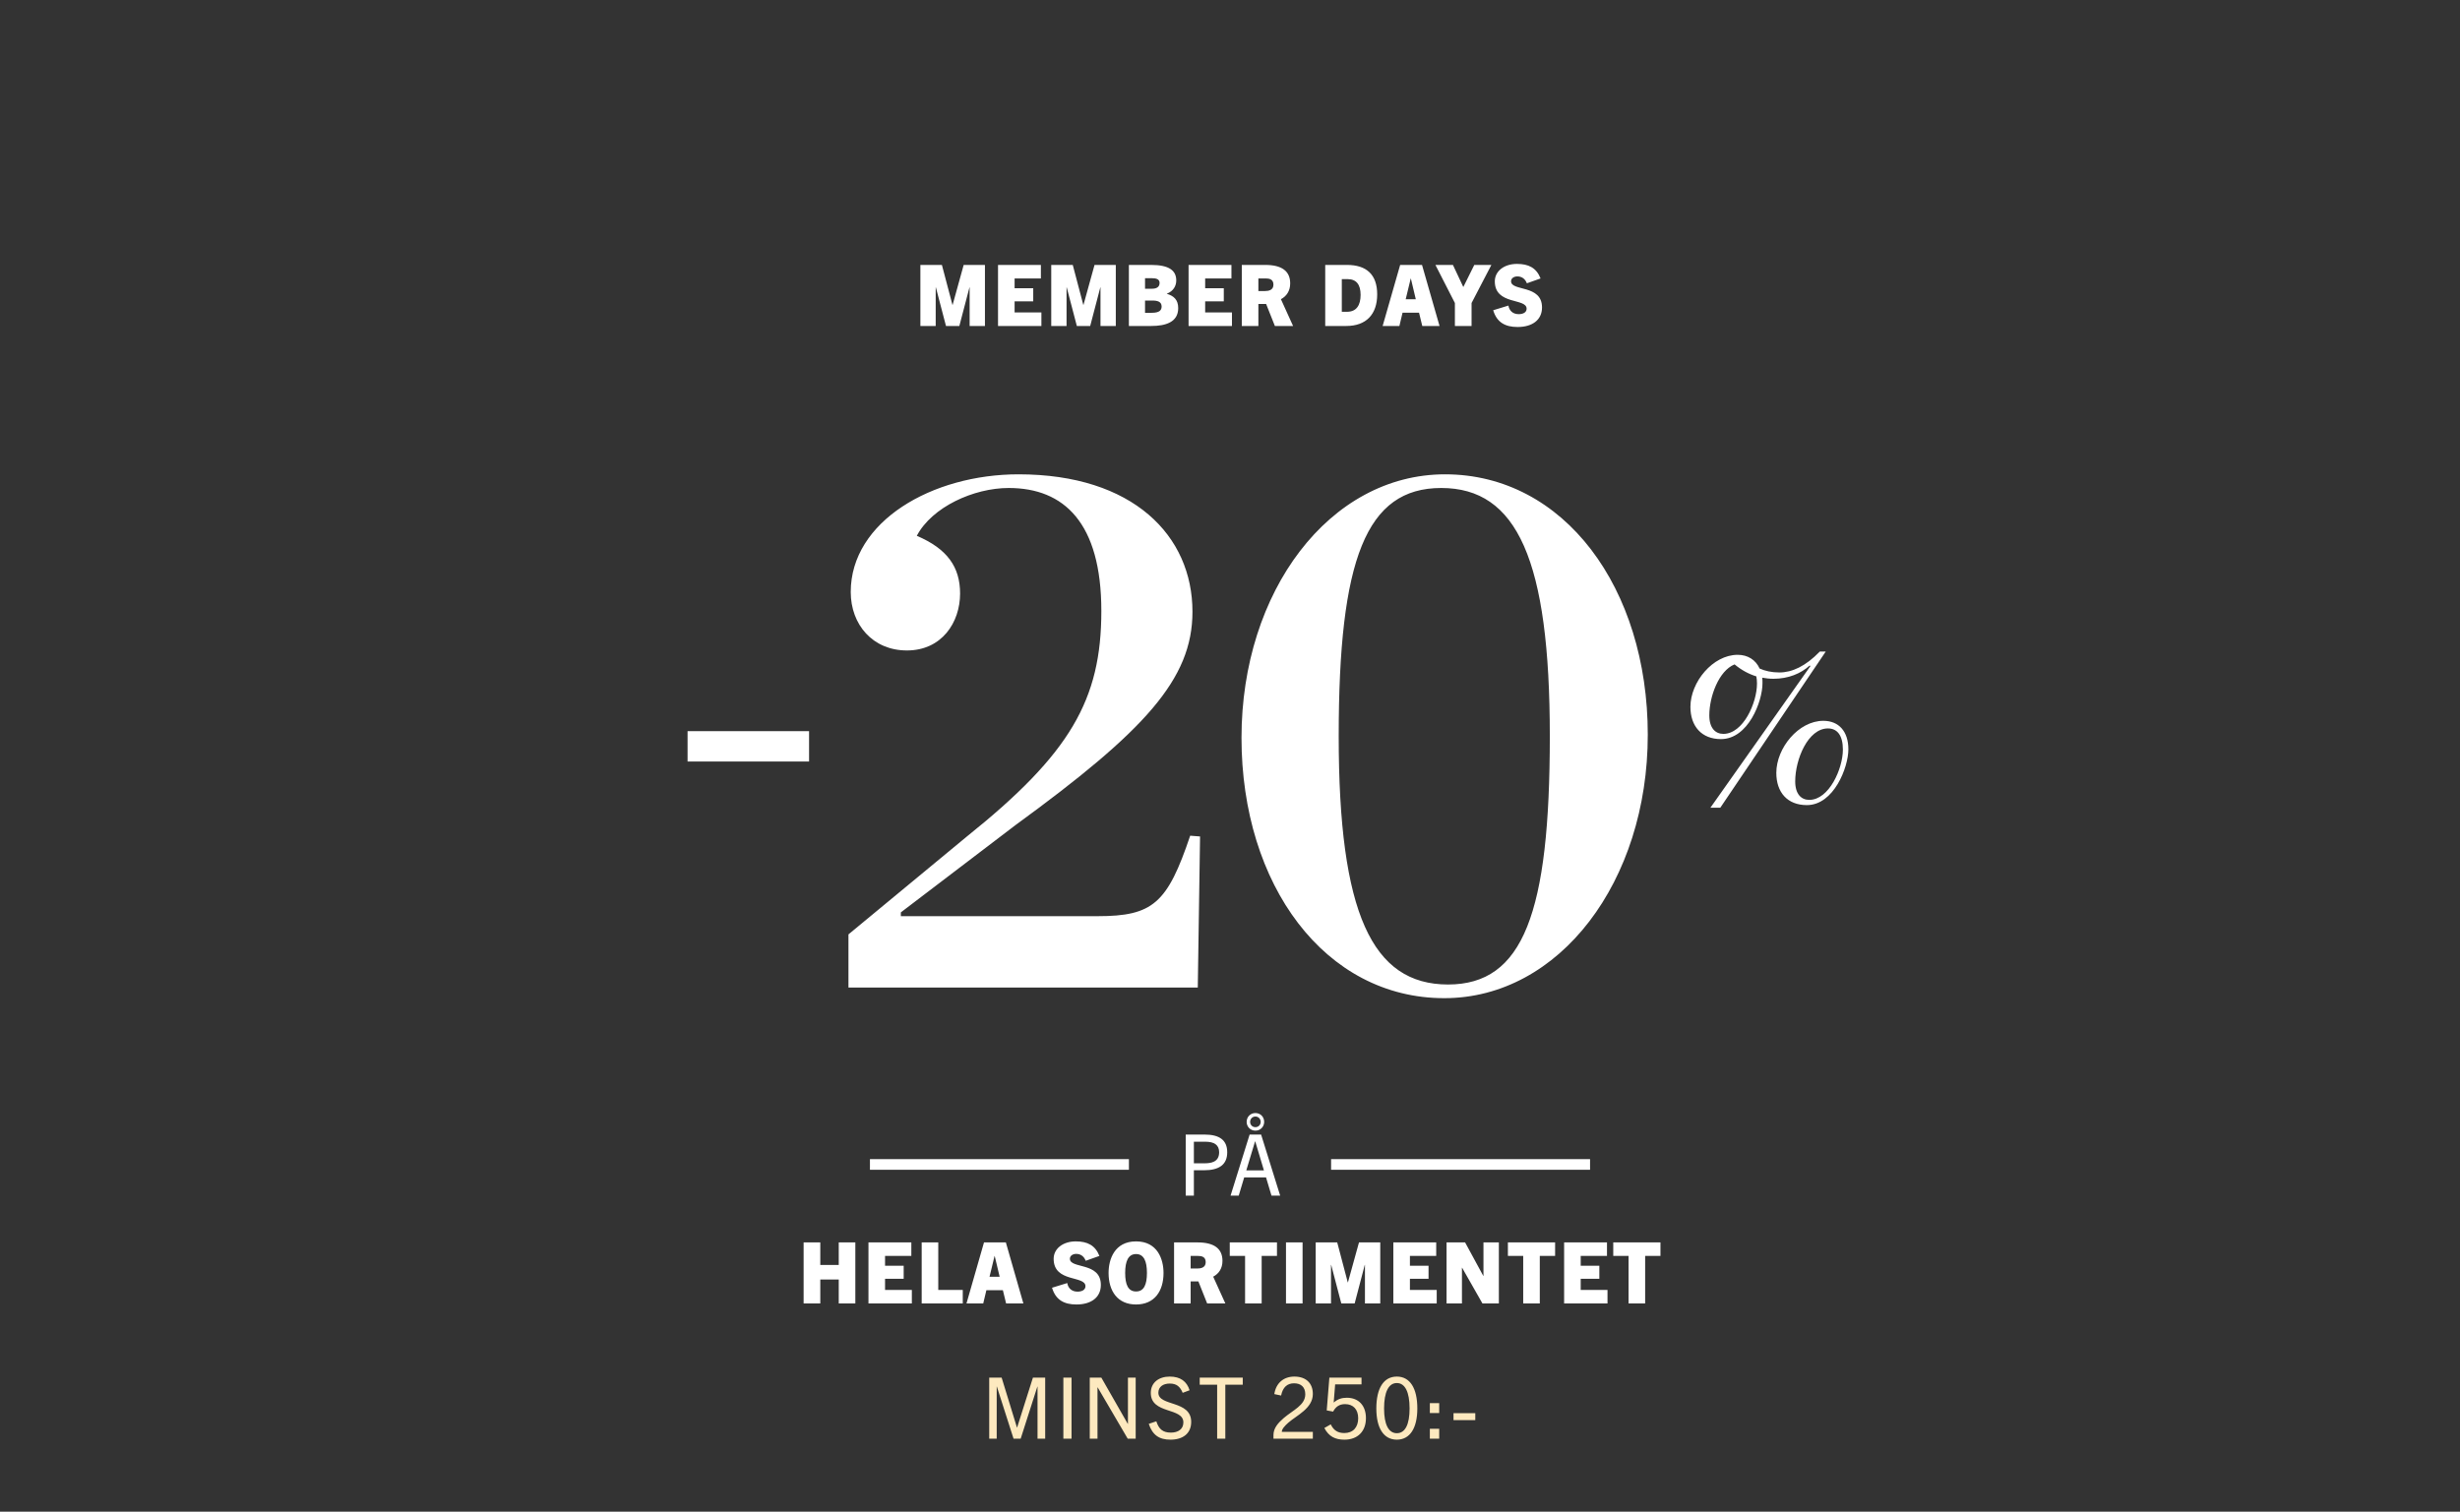 <svg width="750" height="461" viewBox="0 0 750 461" fill="none" xmlns="http://www.w3.org/2000/svg">
<rect x="0" y="0" width="750" height="461" fill="#333333" stroke="none"/>
<path d="M300.287 99.41H295.619V87.638H295.568L292.482 99.41H288.411L285.325 87.638H285.273V99.41H280.605V80.792H287.166L290.381 92.979H290.433L293.804 80.792H300.287V99.41ZM317.5 99.41H304.275V80.792H317.345V84.915H309.332V87.897H315.011V91.89H309.332V95.287H317.5V99.41ZM340.182 99.41H335.514V87.638H335.463L332.377 99.41H328.306L325.22 87.638H325.168V99.41H320.5V80.792H327.061L330.276 92.979H330.328L333.699 80.792H340.182V99.41ZM351.016 99.41H344.17V80.792H350.938C356.358 80.792 358.614 82.451 358.614 85.511C358.614 87.275 357.68 88.805 355.761 89.556V89.608C357.784 90.205 359.21 91.346 359.21 93.965C359.21 98.269 355.321 99.41 351.016 99.41ZM349.097 88.052H351.224C352.442 88.052 353.531 87.638 353.531 86.289C353.531 85.096 352.494 84.837 351.068 84.837H349.097V88.052ZM349.097 95.391H351.172C353.505 95.391 354.154 94.587 354.154 93.472C354.154 91.968 352.831 91.657 351.379 91.657H349.097V95.391ZM375.595 99.41H362.371V80.792H375.44V84.915H367.427V87.897H373.106V91.89H367.427V95.287H375.595V99.41ZM394.232 99.41H388.683L386.012 92.694H383.652V99.41H378.596V80.792H385.752C390.809 80.792 393.35 82.685 393.35 86.419C393.35 88.727 392.235 90.334 390.524 91.242L394.232 99.41ZM383.652 88.753H385.675C386.712 88.753 388.242 88.519 388.242 86.808C388.242 85.122 386.919 84.915 385.908 84.915H383.652V88.753ZM410.462 99.41H404.031V80.792H410.669C416.607 80.792 419.875 83.722 419.875 89.764C419.875 95.961 416.426 99.41 410.462 99.41ZM409.088 95.08H410.695C413.548 95.08 414.818 93.083 414.818 89.919C414.818 86.834 413.548 85.122 410.877 85.122H409.088V95.08ZM438.884 99.41H433.62L432.635 95.365H427.604L426.645 99.41H421.536L426.878 80.792H433.542L438.884 99.41ZM430.094 84.941L428.564 91.268H431.649L430.145 84.941H430.094ZM448.648 99.41H443.566V92.409L437.627 80.792H442.969L446.107 87.482H446.159L449.478 80.792H454.69L448.648 92.409V99.41ZM469.686 84.915L465.511 86.393C464.966 84.993 463.929 84.293 462.607 84.293C461.569 84.293 460.688 84.863 460.688 85.771C460.688 88.934 470.127 86.678 470.127 93.757C470.127 97.647 467.067 99.721 462.684 99.721C458.976 99.721 456.357 98.373 455.242 94.613L459.884 93.187C460.143 94.743 461.232 95.806 463.022 95.806C464.37 95.806 465.433 95.261 465.433 94.146C465.433 90.801 455.735 93.135 455.735 85.796C455.735 82.685 458.587 80.481 462.477 80.481C466.03 80.481 468.415 81.674 469.686 84.915Z" fill="white"/>
<rect x="209.624" y="222.973" width="37.044" height="9.261" fill="white"/>
<path d="M258.676 301.16V284.953L294.794 255.087C326.281 229.85 335.774 213.412 335.774 186.324C335.774 159.467 324.429 148.817 307.528 148.817C296.878 148.817 284.144 154.605 279.513 163.403C288.774 167.339 292.71 172.895 292.71 180.999C292.71 189.797 287.153 198.363 276.503 198.363C266.085 198.363 259.37 190.491 259.37 180.536C259.37 159.004 284.144 144.649 310.537 144.649C345.498 144.649 363.557 163.403 363.557 186.555C363.557 207.161 348.971 222.905 309.611 251.614L274.651 278.239V279.397H334.616C351.517 279.397 355.916 275.461 362.862 254.855L365.872 255.087L365.177 301.16H258.676ZM440.324 304.402C403.974 304.402 378.506 269.904 378.506 224.988C378.506 180.304 405.363 144.649 440.555 144.649C476.905 144.649 502.372 179.378 502.372 224.062C502.372 268.747 475.515 304.402 440.324 304.402ZM441.481 300.234C464.402 300.234 472.506 278.471 472.506 224.525C472.506 170.812 462.55 148.817 439.397 148.817C416.476 148.817 408.142 170.58 408.142 224.525C408.142 278.471 418.329 300.234 441.481 300.234Z" fill="white"/>
<path d="M551.607 243.932C557.635 243.932 561.855 234.433 561.855 228.587C561.855 224.336 560.18 222.144 557.3 222.144C551.205 222.144 547.32 231.577 547.32 238.286C547.32 242.205 549.196 243.932 551.607 243.932ZM550.87 245.526C544.909 245.526 541.56 241.607 541.56 235.695C541.56 228.122 548.325 219.819 555.894 219.819C560.582 219.819 563.529 223.008 563.529 228.521C563.529 233.968 559.108 245.526 550.87 245.526ZM535.666 208.46C535.666 207.663 535.599 206.932 535.465 206.268C533.121 205.537 530.911 204.342 528.834 202.614C524.012 204.541 521.132 212.446 521.132 218.158C521.132 222.078 523.007 223.805 525.419 223.805C531.447 223.805 535.666 214.372 535.666 208.46ZM529.772 199.692C532.853 199.692 535.264 201.22 536.47 203.877C538.144 204.607 540.087 205.072 542.498 205.072C546.316 205.072 550.468 203.212 554.822 198.695H556.63L524.481 246.323H521.467L551.942 203.146L551.741 202.947C549.062 205.404 545.244 206.999 540.69 206.999C539.484 206.999 538.345 206.866 537.274 206.667C537.341 207.198 537.341 207.796 537.341 208.394C537.341 213.907 532.987 225.399 524.682 225.399C518.788 225.399 515.372 221.48 515.372 215.568C515.372 207.995 522.204 199.692 529.772 199.692Z" fill="white"/>
<rect x="265.226" y="353.492" width="78.956" height="3.241" fill="white"/>
<path d="M363.988 364.613H361.499V345.995H367.23C371.845 345.995 374.153 347.732 374.153 351.389C374.153 355.123 371.768 356.886 367.022 356.886H363.988V364.613ZM363.988 354.76H367.204C369.174 354.76 371.69 354.422 371.69 351.389C371.69 349.184 370.238 348.173 367.437 348.173H363.988V354.76ZM390.293 364.613H387.648L385.988 359.064H379.324L377.664 364.613H375.175L380.984 345.995H384.484L390.293 364.613ZM382.643 348.069L379.972 356.912H385.34L382.695 348.069H382.643ZM384.355 342.131C384.355 341.25 383.706 340.498 382.747 340.498C381.787 340.498 381.139 341.25 381.139 342.131C381.139 343.013 381.787 343.739 382.747 343.739C383.706 343.739 384.355 343.013 384.355 342.131ZM385.418 342.131C385.418 343.609 384.277 344.802 382.747 344.802C381.217 344.802 380.076 343.609 380.076 342.131C380.076 340.627 381.191 339.434 382.747 339.434C384.303 339.434 385.418 340.627 385.418 342.131Z" fill="white"/>
<rect x="405.818" y="353.492" width="78.956" height="3.241" fill="white"/>
<path d="M260.772 397.504H255.716V390.191H250.089V397.504H245.006V378.886H250.089V385.757H255.716V378.886H260.772V397.504ZM278.001 397.504H264.777V378.886H277.846V383.009H269.833V385.991H275.512V389.984H269.833V393.381H278.001V397.504ZM293.526 397.504H281.002V378.886H286.058V393.381H293.526V397.504ZM312.005 397.504H306.742L305.756 393.459H300.726L299.766 397.504H294.658L300 378.886H306.664L312.005 397.504ZM303.215 383.035L301.685 389.362H304.771L303.267 383.035H303.215ZM335.185 383.009L331.01 384.487C330.466 383.086 329.428 382.386 328.106 382.386C327.069 382.386 326.187 382.957 326.187 383.864C326.187 387.028 335.626 384.772 335.626 391.851C335.626 395.741 332.566 397.815 328.184 397.815C324.476 397.815 321.857 396.467 320.742 392.707L325.383 391.281C325.642 392.836 326.732 393.9 328.521 393.9C329.869 393.9 330.932 393.355 330.932 392.24C330.932 388.895 321.234 391.229 321.234 383.89C321.234 380.779 324.087 378.574 327.976 378.574C331.529 378.574 333.914 379.767 335.185 383.009ZM346.358 397.815C340.783 397.815 337.982 393.796 337.982 388.195C337.982 384.046 339.798 378.574 346.358 378.574C352.919 378.574 354.734 384.046 354.734 388.195C354.734 393.796 351.933 397.815 346.358 397.815ZM346.358 393.848C348.77 393.848 349.677 391.747 349.677 388.195C349.677 384.59 348.718 382.438 346.358 382.438C343.998 382.438 343.039 384.59 343.039 388.195C343.039 391.747 343.947 393.848 346.358 393.848ZM373.584 397.504H368.035L365.364 390.788H363.005V397.504H357.948V378.886H365.105C370.162 378.886 372.703 380.779 372.703 384.513C372.703 386.82 371.588 388.428 369.876 389.336L373.584 397.504ZM363.005 386.846H365.027C366.065 386.846 367.594 386.613 367.594 384.902C367.594 383.216 366.272 383.009 365.261 383.009H363.005V386.846ZM384.653 397.504H379.597V383.009H374.929V378.886H389.321V383.009H384.653V397.504ZM397.126 397.504H392.069V378.886H397.126V397.504ZM420.809 397.504H416.142V385.731H416.09L413.004 397.504H408.933L405.847 385.731H405.796V397.504H401.128V378.886H407.689L410.904 391.073H410.956L414.327 378.886H420.809V397.504ZM438.023 397.504H424.798V378.886H437.867V383.009H429.854V385.991H435.533V389.984H429.854V393.381H438.023V397.504ZM456.97 397.504H451.966L445.768 386.613H445.716V397.504H441.023V378.886H446.676L452.225 389.102H452.277V378.886H456.97V397.504ZM469.45 397.504H464.393V383.009H459.726V378.886H474.117V383.009H469.45V397.504ZM490.091 397.504H476.866V378.886H489.935V383.009H481.923V385.991H487.602V389.984H481.923V393.381H490.091V397.504ZM501.571 397.504H496.514V383.009H491.847V378.886H506.238V383.009H501.571V397.504Z" fill="white"/>
<path d="M318.654 438.73H316.32V422.861H316.268L311.186 438.73H309.007L303.925 422.861H303.873V438.73H301.591V420.112H305.377L310.045 435.334H310.097L314.92 420.112H318.654V438.73ZM326.687 438.73H324.198V420.112H326.687V438.73ZM346.246 438.73H343.808L334.655 423.094H334.603V438.73H332.243V420.112H335.77L343.834 434.219H343.886V420.112H346.246V438.73ZM362.676 423.976L360.576 424.754C359.772 422.835 358.683 421.927 356.635 421.927C354.586 421.927 353.16 422.939 353.16 424.728C353.16 428.955 363.169 426.932 363.169 433.622C363.169 437.201 360.576 439.042 356.868 439.042C353.341 439.042 351.371 437.59 350.23 434.219L352.538 433.441C353.29 435.774 354.482 436.889 356.972 436.889C359.228 436.889 360.784 435.8 360.784 433.778C360.784 429.11 350.852 431.366 350.852 424.78C350.852 421.642 353.29 419.801 356.635 419.801C359.876 419.801 361.847 421.279 362.676 423.976ZM373.572 438.73H371.083V422.29H365.767V420.112H378.888V422.29H373.572V438.73ZM400.258 438.73H388.252V437.615C388.252 435.515 389.678 433.933 391.311 432.507C394.216 429.992 397.95 428.566 397.95 425.195C397.95 423.016 396.653 421.85 394.527 421.85C392.478 421.85 391.078 423.042 390.585 425.584L388.511 425.143C389.029 421.746 391.363 419.801 394.631 419.801C398.157 419.801 400.258 421.798 400.258 425.117C400.258 429.499 395.331 431.625 392.789 433.855C391.674 434.841 390.819 435.774 390.793 436.656H400.258V438.73ZM416.444 432.481C416.444 436.552 413.877 439.042 409.909 439.042C407.057 439.042 405.138 438.082 403.764 435.489L405.709 434.374C406.642 436.293 407.965 437.019 409.858 437.019C412.528 437.019 414.084 435.256 414.084 432.507C414.084 429.836 412.58 428.203 410.091 428.203C408.354 428.203 407.239 428.98 406.435 430.484L404.49 430.121L405.294 420.112H415.096V422.187H407.057L406.616 427.684H406.668C407.887 426.647 409.08 426.258 410.61 426.258C414.24 426.258 416.444 428.669 416.444 432.481ZM425.863 439.042C421.869 439.042 419.613 435.541 419.613 429.525C419.613 423.354 421.843 419.801 425.863 419.801C429.882 419.801 432.112 423.354 432.112 429.525C432.112 435.541 429.856 439.042 425.863 439.042ZM425.863 437.071C428.404 437.071 429.752 434.426 429.752 429.525C429.752 424.52 428.378 421.772 425.863 421.772C423.347 421.772 421.973 424.52 421.973 429.525C421.973 434.426 423.347 437.071 425.863 437.071ZM438.782 438.73H435.929V435.722H438.782V438.73ZM438.782 430.925H435.929V427.891H438.782V430.925ZM449.783 433.078H443.145V430.951H449.783V433.078Z" fill="#FDE9BF"/>
</svg>
